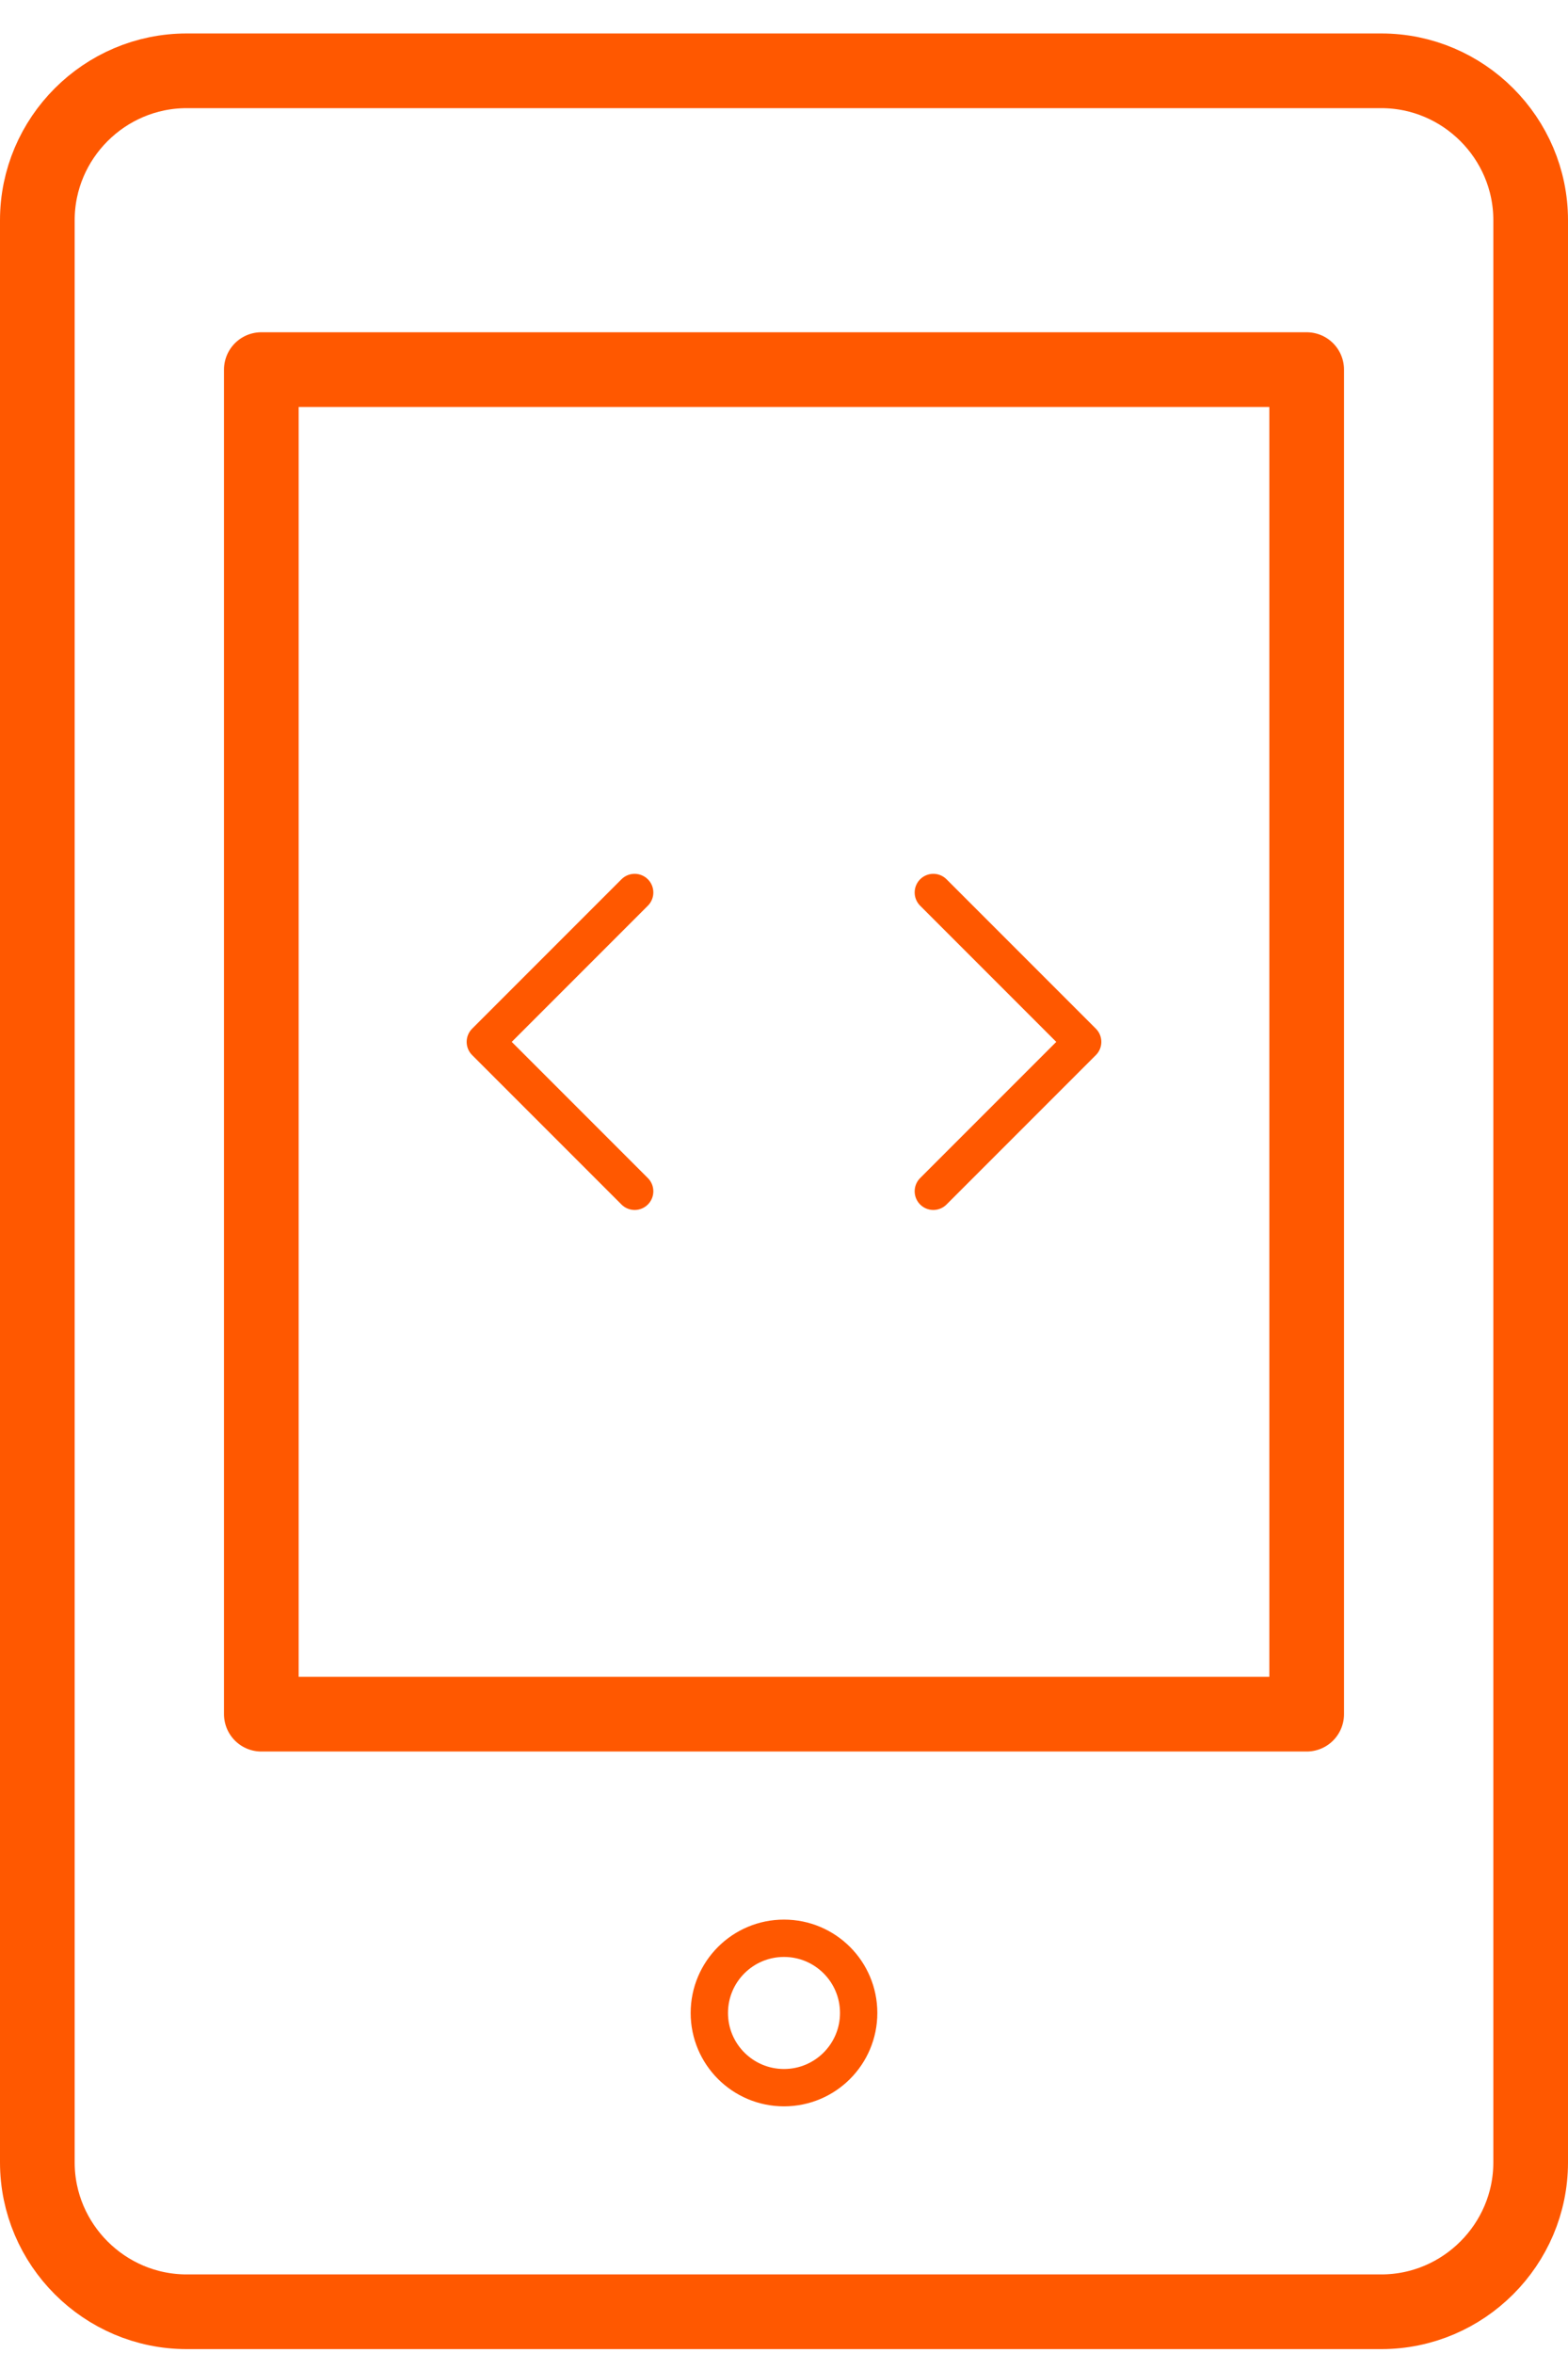 <svg width="42" height="63" viewBox="0 0 42 63" fill="none" xmlns="http://www.w3.org/2000/svg">
<path d="M37 61.896H5C2.8 61.896 1 60.096 1 57.896V5.896C1 3.696 2.8 1.896 5 1.896H37C39.2 1.896 41 3.696 41 5.896V57.896C41 60.096 39.2 61.896 37 61.896Z" stroke="#FF5800" stroke-width="2" stroke-miterlimit="10" stroke-linecap="round" stroke-linejoin="round"/>
<path d="M35 9.896H7V45.896H35V9.896Z" stroke="#FF5800" stroke-width="2" stroke-miterlimit="10" stroke-linecap="round" stroke-linejoin="round"/>
<path d="M21 55.896C22.105 55.896 23 55 23 53.896C23 52.791 22.105 51.896 21 51.896C19.895 51.896 19 52.791 19 53.896C19 55 19.895 55.896 21 55.896Z" stroke="#FF5800" stroke-miterlimit="10" stroke-linecap="round" stroke-linejoin="round"/>
<path d="M17 23.896L13 27.896L17 31.896" stroke="#FF5800" stroke-miterlimit="10" stroke-linecap="round" stroke-linejoin="round"/>
<path d="M25 23.896L29 27.896L25 31.896" stroke="#FF5800" stroke-miterlimit="10" stroke-linecap="round" stroke-linejoin="round"/>
</svg>

